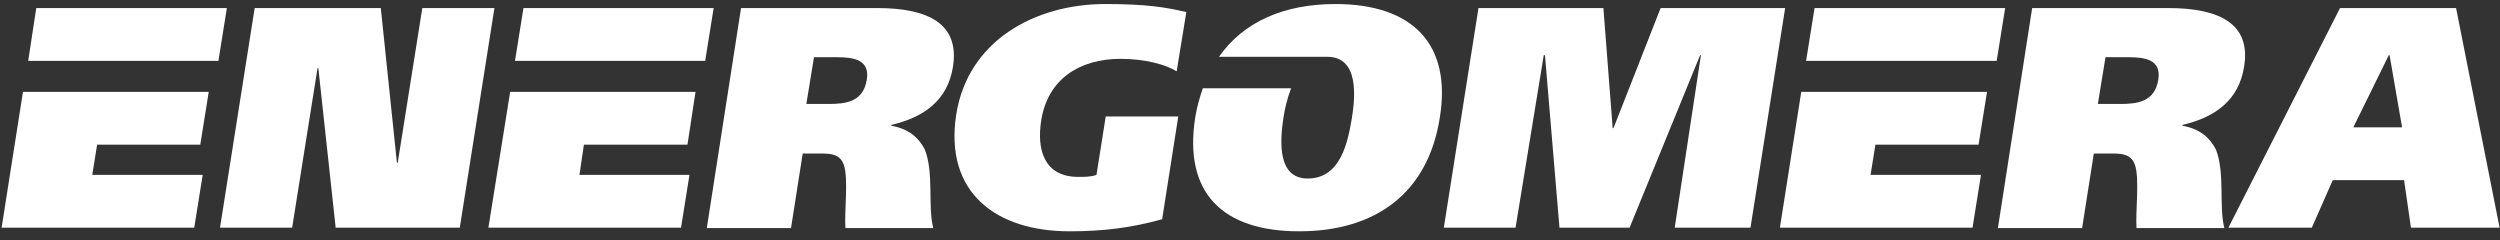 <?xml version="1.0" encoding="utf-8"?>
<!-- Generator: Adobe Illustrator 22.1.0, SVG Export Plug-In . SVG Version: 6.00 Build 0)  -->
<svg version="1.1" id="Слой_1" xmlns="http://www.w3.org/2000/svg" xmlns:xlink="http://www.w3.org/1999/xlink" x="0px" y="0px"
	 viewBox="0 0 620.4 59.6" style="enable-background:new 0 0 620.4 59.6;" xml:space="preserve">
<rect x="0" y="0" width="620.4" height="59.6" fill="#333333" stroke="none"/>
<style type="text/css">
	.st0{fill:#fff;}
</style>
<title>логотип</title>
<g>
	<g>
		<polygon class="st0" points="54.2,15.1 56.3,2 9,2 7,15.1 54.2,15.1 		"/>
		<polygon class="st0" points="175,15.1 177.1,2 129.9,2 127.8,15.1 175,15.1 		"/>
		<polygon class="st0" points="495.5,15.1 497.6,2 450.3,2 448.2,15.1 495.5,15.1 		"/>
		<polygon class="st0" points="63.2,2 94.5,2 98.5,40.4 98.7,40.4 104.8,2 122.7,2 114.1,56.5 83.3,56.5 79,16.9 78.8,16.9 
			72.5,56.5 54.6,56.5 63.2,2 		"/>
		<path class="st0" d="M183.9,2h33.8c13,0,20.4,4.1,18.8,14.5c-1.3,8.4-7.2,12.6-15.3,14.5l0,0.2c4.4,0.8,6.8,3,8.3,5.9
			c2.3,5.8,0.7,14.2,2.1,19.5h-21.8c-0.3-3.9,0.8-12.4-0.4-15.7c-0.9-2.5-2.9-2.8-5.5-2.8h-4.7l-2.9,18.5h-20.9L183.9,2L183.9,2z
			 M200.1,25.8h5.5c4.3,0,8.6-0.5,9.5-6c0.8-4.9-3.1-5.6-7.3-5.6H202L200.1,25.8L200.1,25.8z"/>
		<path class="st0" d="M288.4,54.4c-7.5,2.1-14.5,3-23,3c-18.1,0-31.1-9.5-28.1-29c2.9-18.3,19.5-27.4,37-27.4c10.2,0,15,0.8,20.1,2
			L292,17.7c-2.7-1.7-8-3.1-13.9-3.1c-10.4,0-18.1,5.2-19.7,15.2c-1.2,7.5,0.8,14.1,9.2,14.1c1.5,0,3.2,0,4.5-0.5l2.3-14.5h18
			L288.4,54.4L288.4,54.4z"/>
		<polygon class="st0" points="366.9,2 397.9,2 400.2,31.8 400.4,31.8 412.1,2 443,2 434.4,56.5 415.6,56.5 422.1,13.7 421.9,13.7 
			404.4,56.5 387,56.5 383.4,13.7 383.1,13.7 376.1,56.5 358.3,56.5 366.9,2 		"/>
		<path class="st0" d="M504.3,2h33.8c13,0,20.5,4.1,18.8,14.5c-1.3,8.4-7.2,12.6-15.3,14.5l0,0.2c4.4,0.8,6.8,3,8.3,5.9
			c2.3,5.8,0.7,14.2,2.1,19.5h-21.8c-0.3-3.9,0.8-12.4-0.4-15.7c-0.9-2.5-2.9-2.8-5.5-2.8h-4.7l-2.9,18.5h-20.9L504.3,2L504.3,2z
			 M520.6,25.8h5.5c4.3,0,8.6-0.5,9.5-6c0.8-4.9-3.1-5.6-7.3-5.6h-5.8L520.6,25.8L520.6,25.8z"/>
		<path class="st0" d="M580.7,2h28.8l10.8,54.5h-22l-1.7-11.8h-17.7l-5.2,11.8H553L580.7,2L580.7,2z M584,31.6h12.1L593,13.7h-0.2
			L584,31.6L584,31.6z"/>
		<polygon class="st0" points="22.9,43.4 24.1,35.9 49.7,35.9 51.8,22.8 5.7,22.8 0.4,56.5 48.2,56.5 50.3,43.4 22.9,43.4 		"/>
		<polygon class="st0" points="143.8,43.4 144.9,35.9 170.6,35.9 172.6,22.8 126.6,22.8 121.2,56.5 169,56.5 171.1,43.4 143.8,43.4 
					"/>
		<polygon class="st0" points="464.2,43.4 465.4,35.9 491,35.9 493.1,22.8 447,22.8 441.7,56.5 489.5,56.5 491.6,43.4 464.2,43.4 		
			"/>
		<path class="st0" d="M331.4,1c-12.9,0-22.9,4.5-28.9,13.1h26.7l0.3,0c7.8,0.1,6.8,10,6,15.1c-1,5.9-2.7,15.1-11,15.1
			c-7.5,0-6.9-9.2-6-15.1c0.3-2,0.9-4.7,1.9-7.3h-21.9c-0.8,2.3-1.5,4.7-1.9,7.3c-2.9,18.6,6.7,28.2,25.8,28.2
			c19.1,0,32-9.6,34.9-28.2C360.3,10.9,350.5,1,331.4,1L331.4,1z"/>
	</g>
</g>
</svg>
